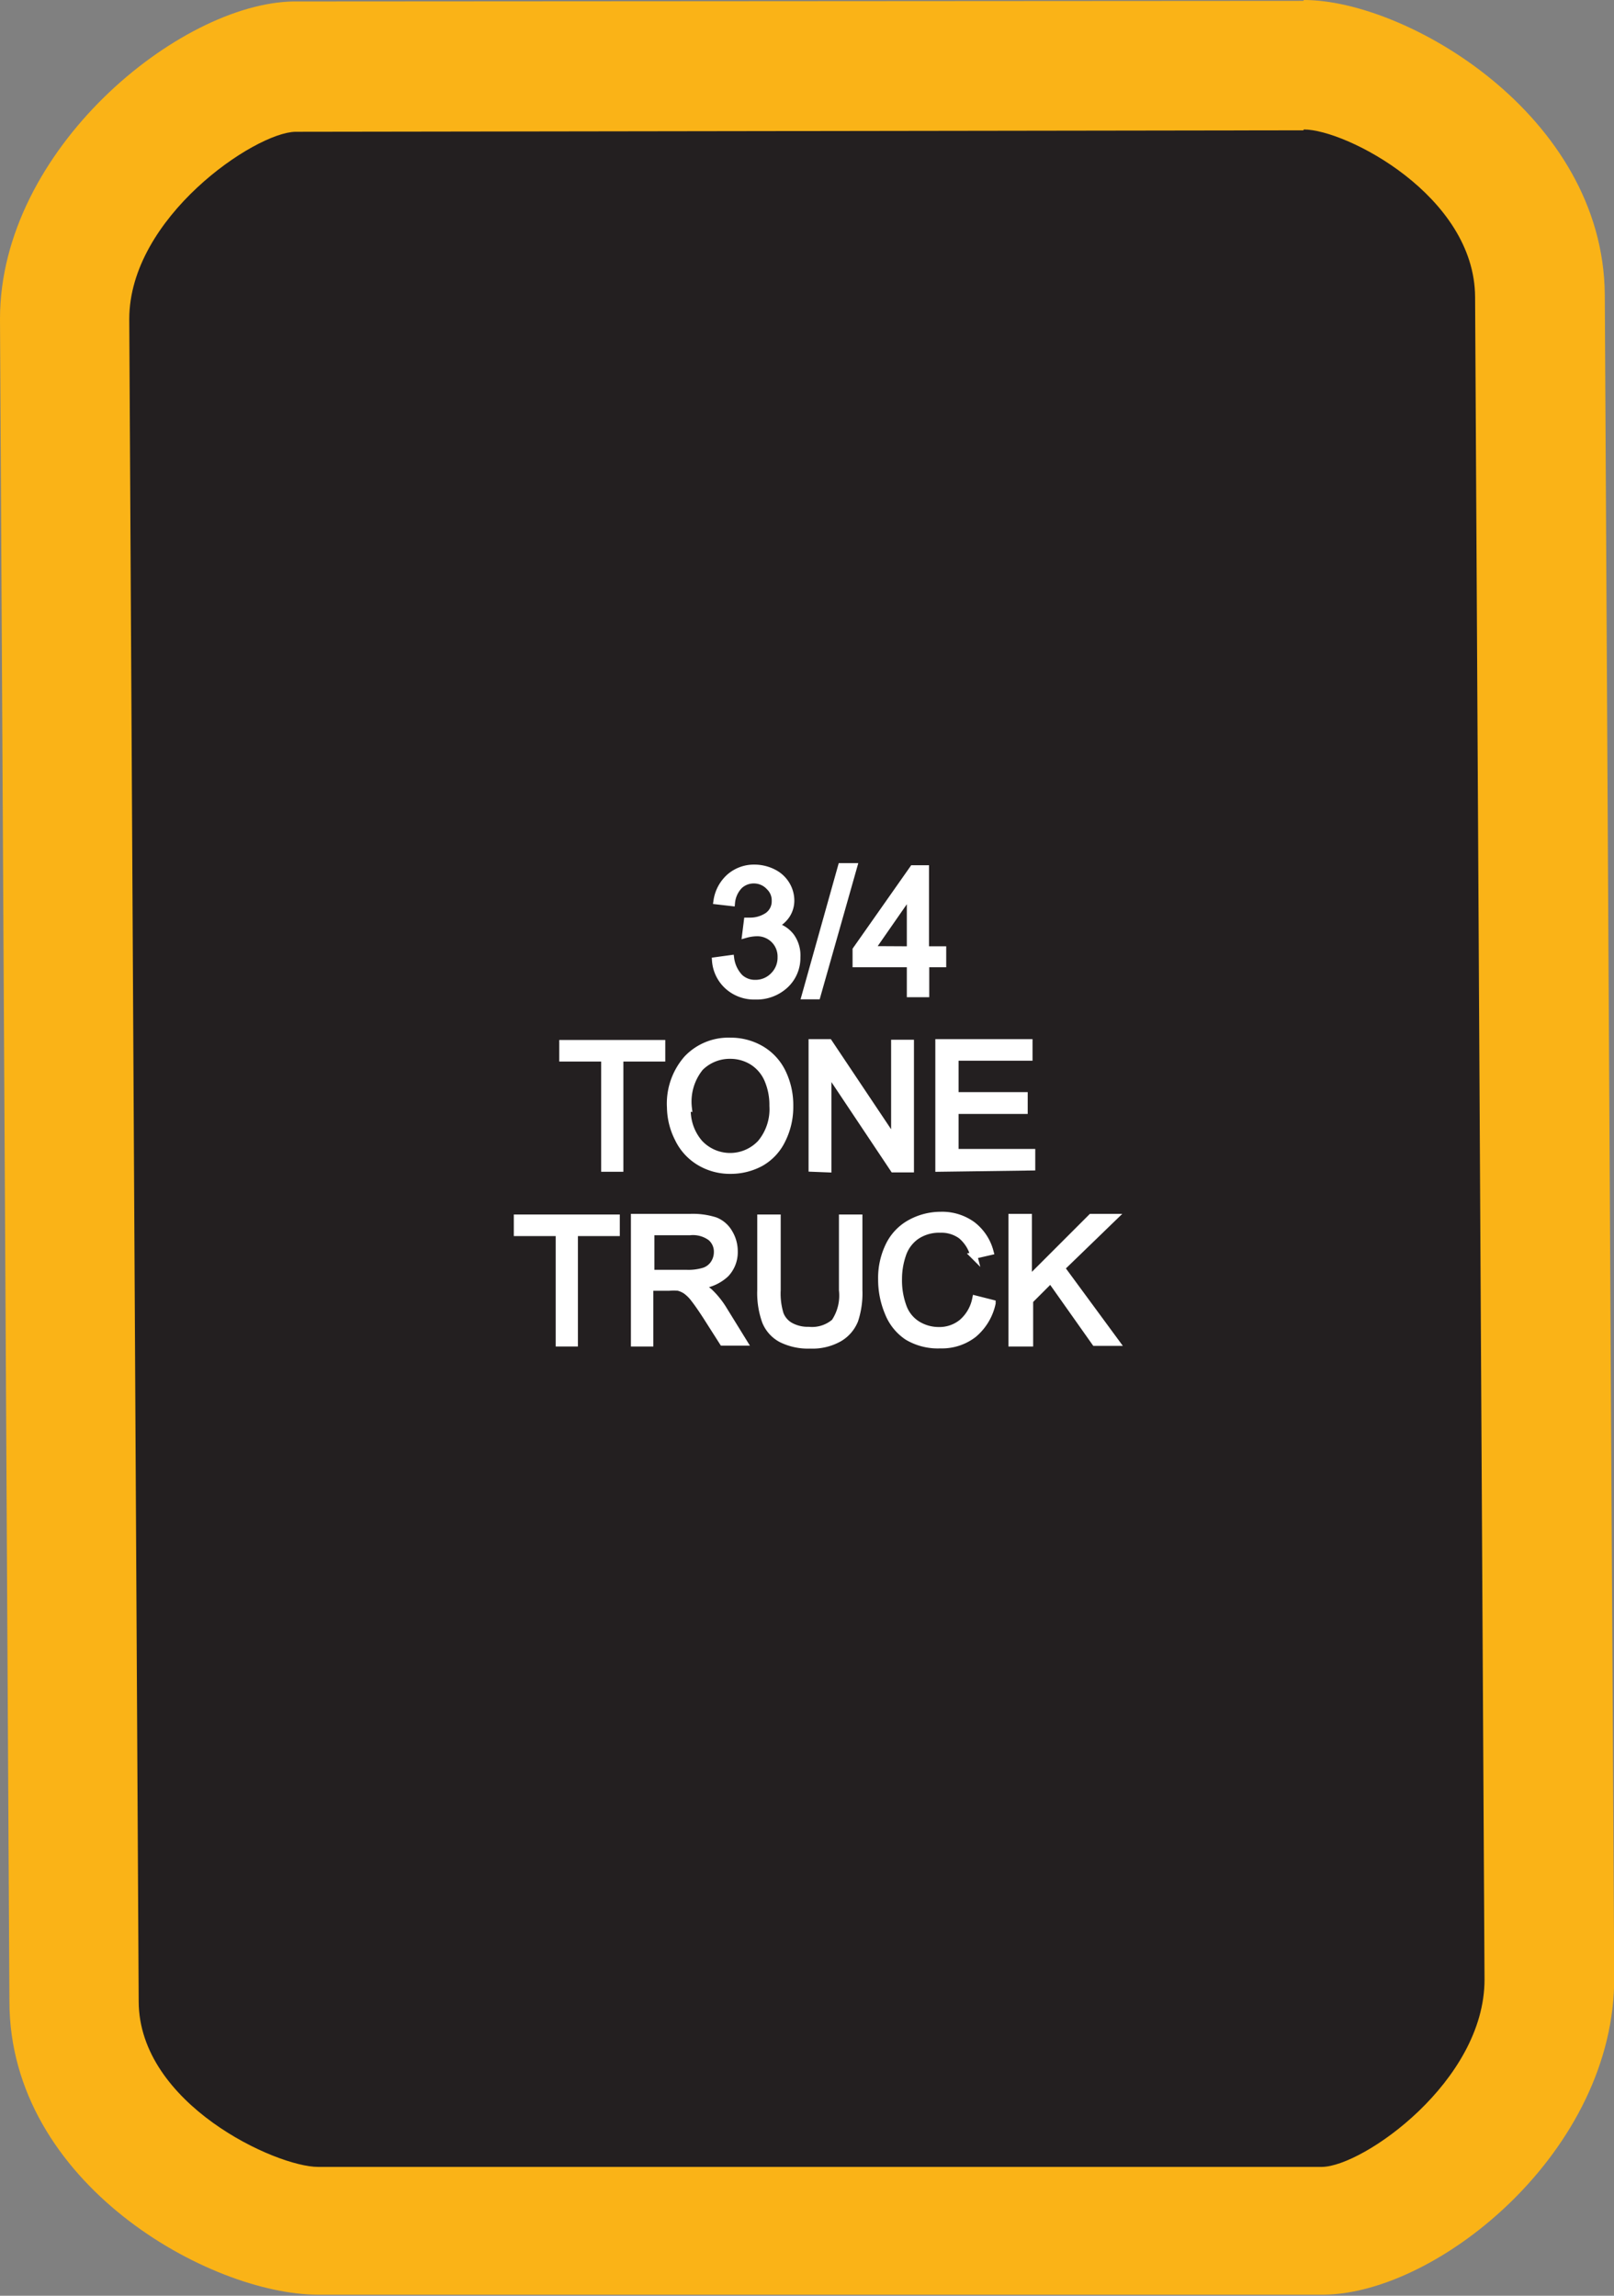 <svg xmlns="http://www.w3.org/2000/svg" viewBox="0 0 77.04 109.57"><rect x="0" y="0" width="77.04" height="109.57" fill="#808080" stroke="none"/><defs><style>.cls-1{fill:#231f20;fill-rule:evenodd;}.cls-2{fill:#fab317;}.cls-3{fill:#fff;stroke:#fff;stroke-miterlimit:45;stroke-width:0.33px;}</style></defs><title>Asset 114</title><g id="Layer_2" data-name="Layer 2"><g id="Layer_1-2" data-name="Layer 1"><path class="cls-1" d="M15.19,106.47c-3.54,0-11.61-4.14-11.65-11L3.09,15.2c0-6.5,7.24-12,11-12L62.2,3.09c3.45,0,11.26,4.17,11.3,11L74,94.44c0,6.5-7.12,12-10.79,12h0Z"/><path class="cls-2" d="M62.24,6.18c2,0,8.15,3.16,8.17,8l.45,80.3c0,4.85-5.79,8.91-7.75,8.94l-47.93,0c-2,0-8.54-3-8.56-7.89l-.45-80.3c0-4.85,6-8.91,7.93-8.94l48.11-.07h0m0-6.18h-.07L14.09.07H14C8.57.16,0,7.13,0,15.22l.45,80.3c0,8.7,9.57,14,14.74,14l47.93,0h.1c5.49-.09,13.87-6.91,13.83-15.15l-.45-80.3C76.54,5.5,67.14,0,62.24,0Z"/><path class="cls-3" d="M34.15,45.85l.73-.1a1.62,1.62,0,0,0,.43.9,1.06,1.06,0,0,0,.74.28,1.19,1.19,0,0,0,.87-.36,1.21,1.21,0,0,0,.36-.89,1.13,1.13,0,0,0-.33-.83,1.14,1.14,0,0,0-.84-.33,2.11,2.11,0,0,0-.52.08l.08-.64h.12a1.51,1.51,0,0,0,.84-.24A.84.84,0,0,0,37,43a.89.89,0,0,0-.27-.67A1,1,0,0,0,36,42a1,1,0,0,0-.71.27,1.35,1.35,0,0,0-.37.81L34.22,43a1.88,1.88,0,0,1,.61-1.14A1.76,1.76,0,0,1,36,41.43a2,2,0,0,1,.9.21,1.52,1.52,0,0,1,.63.57,1.48,1.48,0,0,1,.22.77,1.26,1.26,0,0,1-.21.7,1.41,1.41,0,0,1-.61.5,1.39,1.39,0,0,1,.82.51,1.54,1.54,0,0,1,.29,1A1.76,1.76,0,0,1,37.49,47a2,2,0,0,1-1.44.54,1.87,1.87,0,0,1-1.3-.47A1.81,1.81,0,0,1,34.15,45.85Z"/><path class="cls-3" d="M38.43,47.53l1.73-6.17h.59L39,47.53Z"/><path class="cls-3" d="M43.45,47.43V46H40.86v-.67l2.72-3.87h.6v3.87H45V46h-.81v1.43Zm0-2.1V42.63l-1.87,2.69Z"/><path class="cls-3" d="M28.86,55.76V50.5h-2v-.7h4.73v.7h-2v5.26Z"/><path class="cls-3" d="M32,52.86a3.24,3.24,0,0,1,.8-2.33,2.71,2.71,0,0,1,2.06-.84,2.86,2.86,0,0,1,1.49.4,2.58,2.58,0,0,1,1,1.1,3.58,3.58,0,0,1,.35,1.6,3.52,3.52,0,0,1-.37,1.62,2.5,2.5,0,0,1-1,1.08,3,3,0,0,1-1.45.37,2.82,2.82,0,0,1-1.51-.41,2.62,2.62,0,0,1-1-1.11A3.37,3.37,0,0,1,32,52.86Zm.81,0a2.39,2.39,0,0,0,.58,1.7,2,2,0,0,0,2.92,0,2.53,2.53,0,0,0,.58-1.78,3.06,3.06,0,0,0-.25-1.27,1.9,1.9,0,0,0-.72-.84,2,2,0,0,0-1.06-.3,2,2,0,0,0-1.44.58A2.58,2.58,0,0,0,32.86,52.87Z"/><path class="cls-3" d="M38.76,55.76v-6h.81l3.13,4.68V49.79h.76v6h-.81l-3.13-4.69v4.69Z"/><path class="cls-3" d="M44.81,55.76v-6h4.31v.7H45.59v1.83h3.3V53h-3.3v2h3.66v.7Z"/><path class="cls-3" d="M26.69,64.1V58.83h-2v-.7h4.73v.7h-2V64.1Z"/><path class="cls-3" d="M30.28,64.1v-6h2.65a3.53,3.53,0,0,1,1.21.16,1.33,1.33,0,0,1,.66.57,1.7,1.7,0,0,1,.25.9,1.5,1.5,0,0,1-.41,1.07,2.08,2.08,0,0,1-1.27.55,2.06,2.06,0,0,1,.48.3,4.09,4.09,0,0,1,.65.79l1,1.62h-1l-.79-1.24q-.35-.54-.57-.82a1.79,1.79,0,0,0-.4-.4,1.19,1.19,0,0,0-.36-.16,2.4,2.4,0,0,0-.44,0h-.92V64.1Zm.79-3.33h1.7a2.55,2.55,0,0,0,.85-.11.9.9,0,0,0,.46-.36,1,1,0,0,0,.16-.54.89.89,0,0,0-.31-.7,1.44,1.44,0,0,0-1-.27H31.07Z"/><path class="cls-3" d="M40.21,58.13H41v3.45a4.09,4.09,0,0,1-.2,1.43,1.75,1.75,0,0,1-.74.86,2.6,2.6,0,0,1-1.39.33,2.87,2.87,0,0,1-1.37-.29,1.65,1.65,0,0,1-.76-.84,4,4,0,0,1-.23-1.5V58.13h.79v3.44a3.35,3.35,0,0,0,.14,1.15,1.09,1.09,0,0,0,.5.57,1.72,1.72,0,0,0,.86.2,1.65,1.65,0,0,0,1.24-.39,2.28,2.28,0,0,0,.37-1.52Z"/><path class="cls-3" d="M46.57,62l.79.2a2.66,2.66,0,0,1-.89,1.48,2.46,2.46,0,0,1-1.58.51,2.83,2.83,0,0,1-1.57-.39,2.45,2.45,0,0,1-.92-1.14,4.06,4.06,0,0,1-.32-1.6,3.52,3.52,0,0,1,.36-1.63,2.43,2.43,0,0,1,1-1.05A3,3,0,0,1,44.9,58a2.45,2.45,0,0,1,1.51.46,2.37,2.37,0,0,1,.85,1.28l-.78.18a1.85,1.85,0,0,0-.6-.95,1.61,1.61,0,0,0-1-.3,1.94,1.94,0,0,0-1.15.33,1.75,1.75,0,0,0-.65.89,3.58,3.58,0,0,0-.19,1.15,3.64,3.64,0,0,0,.22,1.33,1.65,1.65,0,0,0,.69.85,1.94,1.94,0,0,0,1,.28,1.7,1.7,0,0,0,1.12-.38A2,2,0,0,0,46.57,62Z"/><path class="cls-3" d="M48.3,64.1v-6h.79v3l3-3h1.07l-2.5,2.42,2.61,3.55h-1l-2.12-3-1,1V64.1Z"/></g></g></svg>